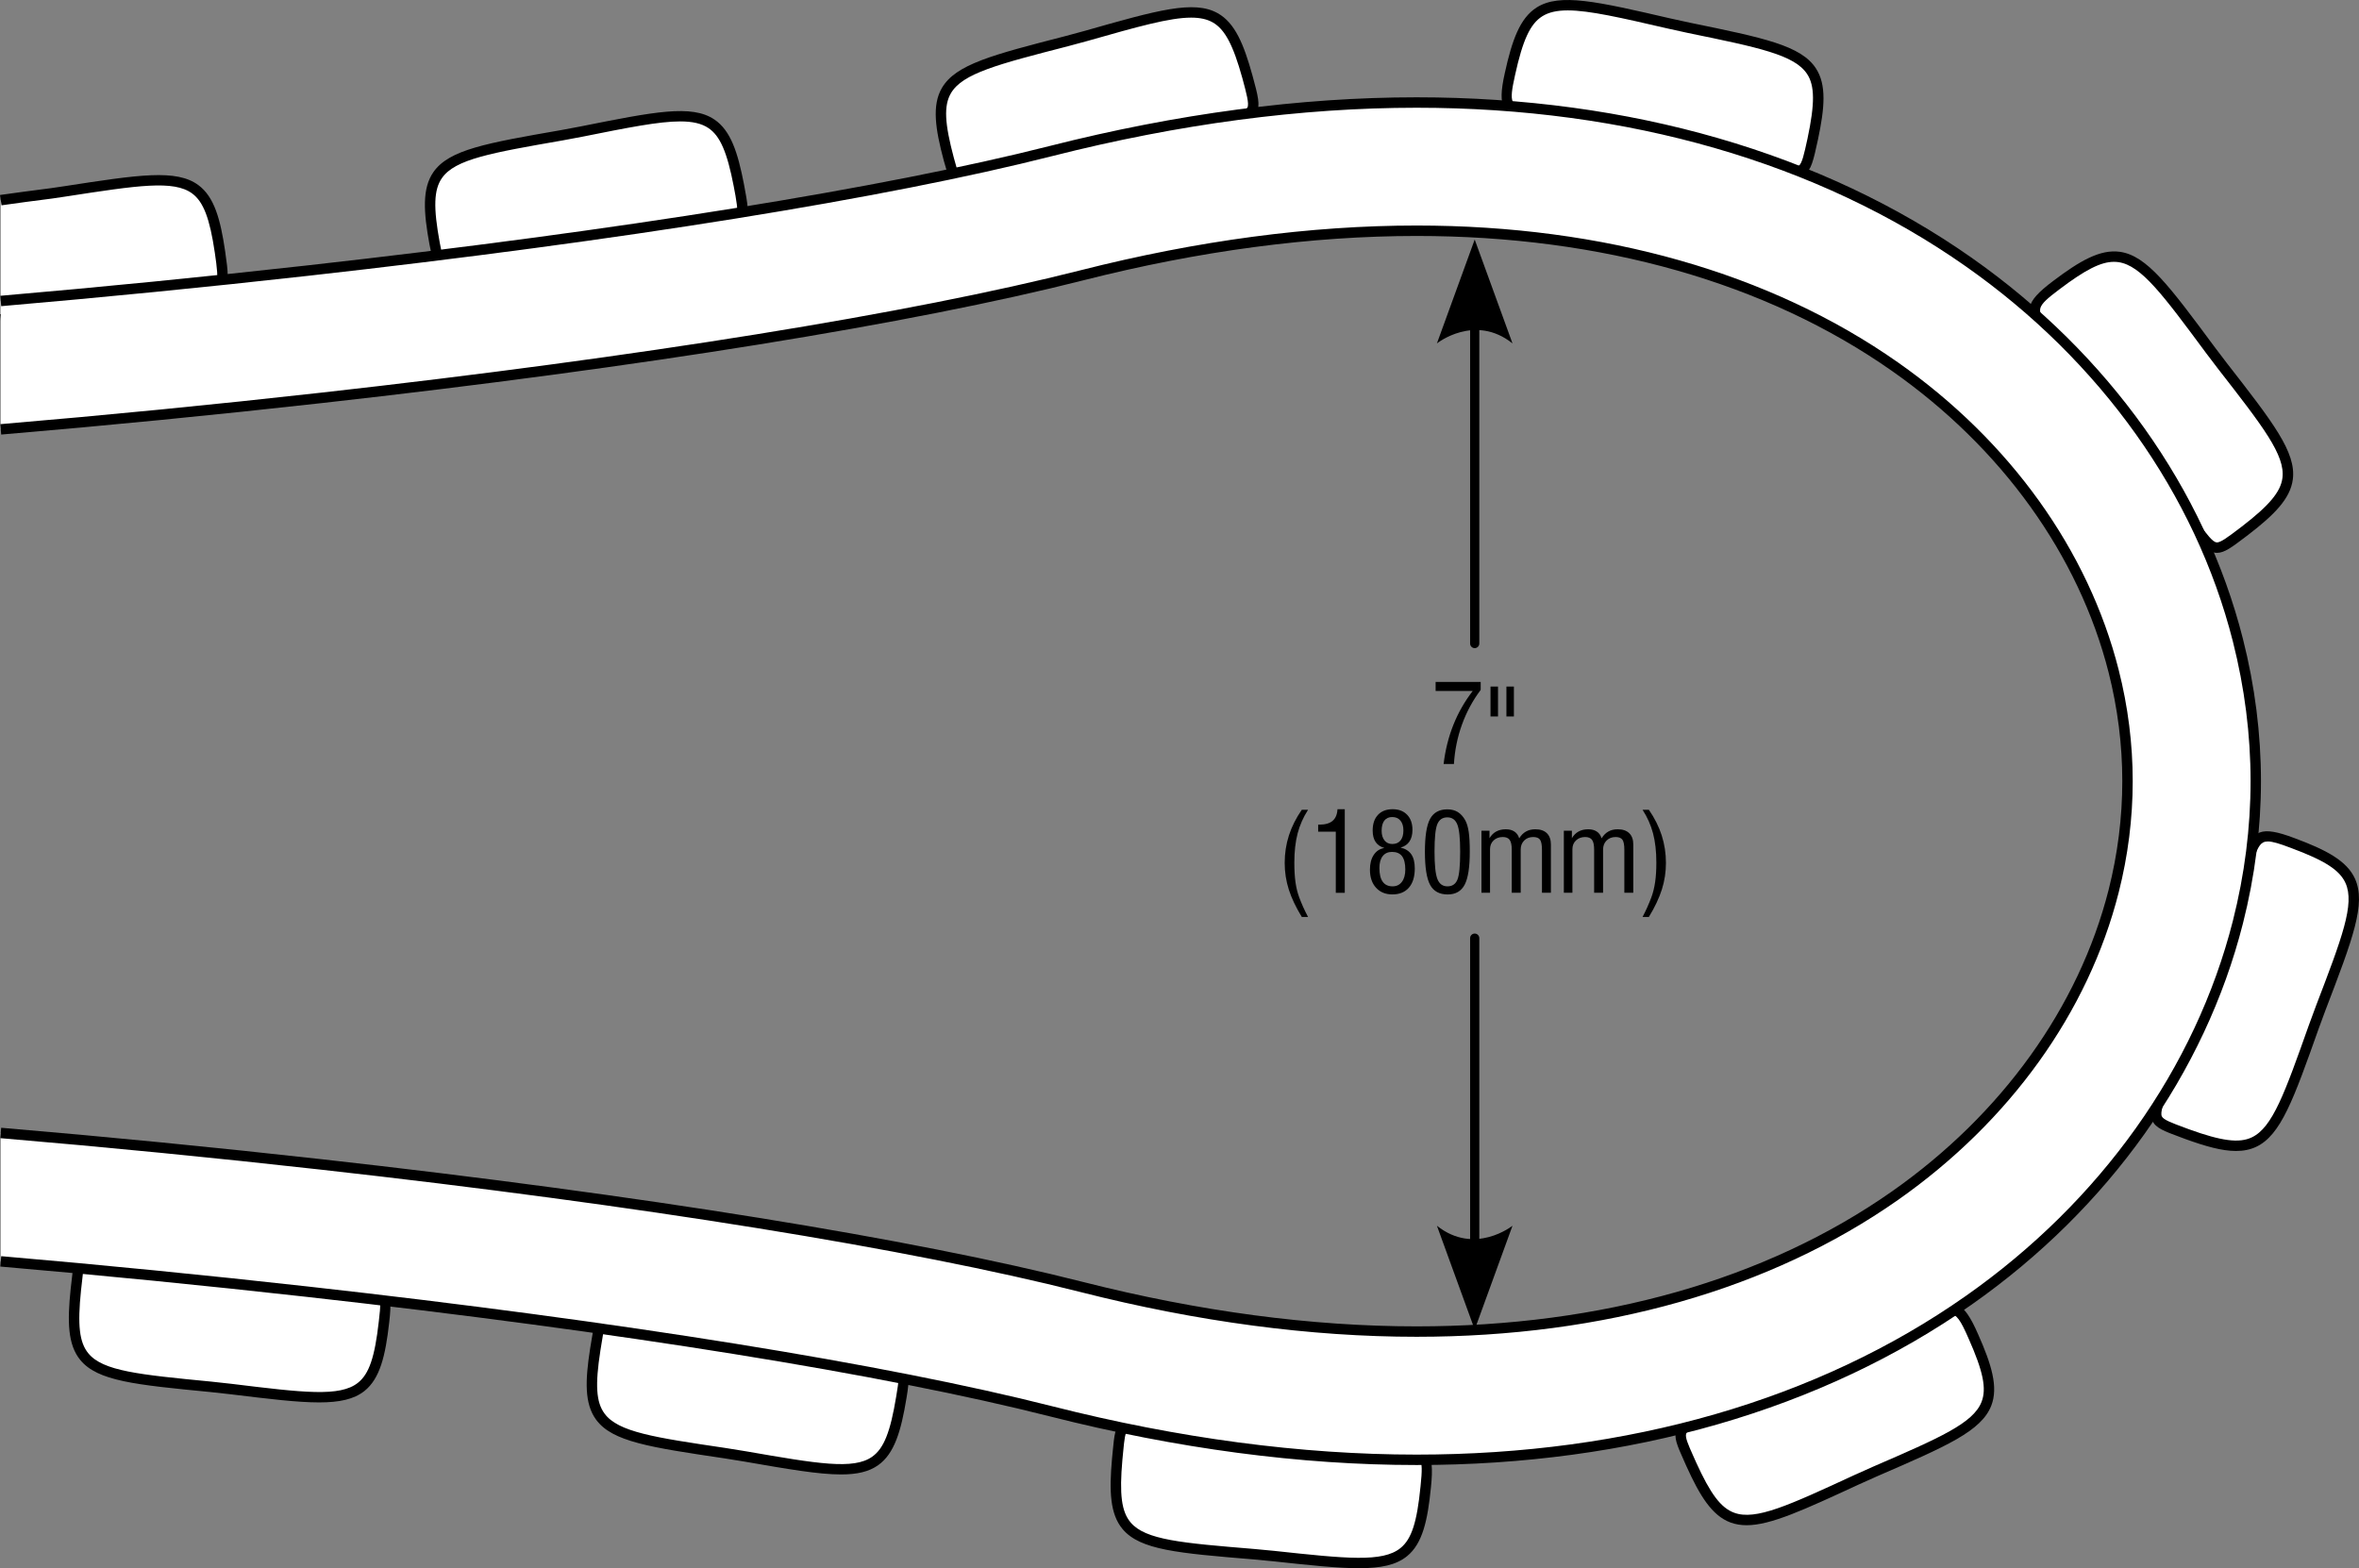 <?xml version="1.0" encoding="UTF-8"?>
<!-- Generator: Adobe Illustrator 24.1.3, SVG Export Plug-In . SVG Version: 6.00 Build 0)  -->
<svg xmlns="http://www.w3.org/2000/svg" xmlns:xlink="http://www.w3.org/1999/xlink" version="1.1" id="Layer_1" x="0px" y="0px" viewBox="0 0 128.195 85.236" style="enable-background:new 0 0 128.195 85.236;" xml:space="preserve">
<rect x="0" y="0" width="128.195" height="85.236" fill="#808080" stroke="none"/>
<style type="text/css">
	.st0{fill:#FFFFFF;}
</style>
<g>
	<path class="st0" d="M11.952,13.69c-0.679-4.608-1.816-4.306-8.957-3.207   c-1.135,0.147-2.104,0.272-2.955,0.395v6.48   c3.35-0.477,6.7-0.953,10.05-1.43C12.107,15.609,12.296,16.045,11.952,13.69z   "></path>
	<path d="M0.081,17.64l-0.08-0.562l10.05-1.43   c0.324-0.051,0.604-0.083,0.843-0.111c0.442-0.051,0.761-0.087,0.847-0.199   c0.129-0.169,0.05-0.8-0.068-1.607c-0.274-1.863-0.619-2.764-1.229-3.214   c-1.003-0.742-2.959-0.439-6.857,0.162l-0.757,0.112   c-1.046,0.135-1.949,0.252-2.748,0.368L0,10.598   c0.801-0.116,1.706-0.233,2.756-0.369l0.743-0.109   c4.053-0.625,6.087-0.94,7.281-0.059c0.864,0.638,1.197,1.846,1.454,3.588   c0.173,1.182,0.217,1.696-0.043,2.035c-0.232,0.301-0.608,0.345-1.231,0.417   c-0.231,0.027-0.504,0.058-0.823,0.108L0.081,17.64z"></path>
</g>
<g>
	<path class="st0" d="M31.063,7.258c-7.163,1.253-8.304,1.325-7.441,5.996   c0.389,2.119,0.797,1.719,1.986,1.557c4.24-0.798,8.479-1.596,12.718-2.393   c2.117-0.421,2.265-0.049,1.826-2.353C39.269,5.493,38.148,5.844,31.063,7.258"></path>
	<path d="M24.629,15.227c-0.667,0-1.004-0.389-1.286-1.921   c-0.329-1.781-0.409-3.063,0.21-3.953c0.849-1.22,2.878-1.574,6.922-2.279   l1.072-0.201c4.022-0.803,6.04-1.207,7.271-0.38   c0.892,0.598,1.277,1.791,1.611,3.52c0.219,1.149,0.305,1.672,0.051,2.037   c-0.226,0.324-0.636,0.393-1.316,0.507c-0.224,0.038-0.483,0.081-0.783,0.141   l-12.721,2.394c-0.165,0.022-0.303,0.047-0.43,0.07   C25.003,15.2,24.805,15.227,24.629,15.227z M36.965,6.599   c-1.164,0-2.845,0.336-5.306,0.829l-1.086,0.204   c-3.889,0.678-5.841,1.019-6.555,2.044c-0.443,0.637-0.475,1.593-0.118,3.527   c0.287,1.566,0.45,1.537,1.23,1.398c0.134-0.023,0.279-0.049,0.438-0.071   l12.704-2.391c0.303-0.06,0.568-0.104,0.797-0.143   c0.497-0.083,0.855-0.144,0.945-0.271c0.128-0.185-0.003-0.875-0.142-1.606   c-0.357-1.849-0.741-2.734-1.371-3.156C38.126,6.709,37.63,6.599,36.965,6.599z"></path>
	<path class="st0" d="M58.506,2.099c-7.04,1.816-8.172,1.978-6.942,6.565   c0.552,2.079,0.928,1.676,2.14,1.412c4.13-1.123,8.26-2.245,12.389-3.368   c2.191-0.609,2.302-0.3,1.695-2.53C66.546-0.31,65.456,0.129,58.506,2.099"></path>
</g>
<g>
	<path d="M52.632,10.568c-0.61,0-0.964-0.406-1.342-1.832   c-0.469-1.749-0.65-3.02-0.104-3.956c0.749-1.283,2.744-1.797,6.718-2.82   l1.056-0.286c3.94-1.121,5.922-1.683,7.216-0.955   c0.937,0.526,1.416,1.684,1.886,3.382c0.297,1.089,0.445,1.635,0.215,2.031   c-0.206,0.354-0.627,0.462-1.392,0.658c-0.209,0.053-0.446,0.114-0.716,0.189   l-12.391,3.369c-0.158,0.035-0.291,0.068-0.413,0.1   C53.083,10.52,52.842,10.568,52.632,10.568z M64.732,0.958   c-1.173,0-2.916,0.495-5.618,1.263l-1.068,0.289   c-3.821,0.984-5.74,1.478-6.37,2.557c-0.391,0.67-0.347,1.625,0.162,3.524   c0.413,1.556,0.563,1.517,1.388,1.309c0.128-0.032,0.266-0.067,0.417-0.1   l12.375-3.365c0.272-0.076,0.514-0.138,0.726-0.192   c0.575-0.147,0.955-0.245,1.042-0.394c0.111-0.19-0.05-0.78-0.271-1.596   c-0.502-1.814-0.955-2.667-1.616-3.038C65.585,1.039,65.205,0.958,64.732,0.958z"></path>
</g>
<g>
	<path class="st0" d="M91.239,1.4c-7.084-1.634-8.163-2.012-9.186,2.626   c-0.471,2.096,0.037,1.936,1.274,2.271c4.149,0.9,8.299,1.799,12.448,2.698   c2.336,0.501,2.257,0.752,2.742-1.472C99.483,2.968,98.314,2.855,91.239,1.4"></path>
</g>
<g>
	<path d="M97.547,9.621c-0.289,0-0.659-0.084-1.186-0.204   c-0.192-0.044-0.406-0.093-0.646-0.144L83.266,6.574   c-0.151-0.041-0.279-0.071-0.398-0.1c-1.14-0.275-1.529-0.563-1.091-2.51   c0.39-1.768,0.815-2.979,1.73-3.558c1.257-0.794,3.263-0.33,7.261,0.595   l1.068,0.233c4.016,0.824,6.03,1.237,6.844,2.479   c0.588,0.898,0.479,2.146,0.114,3.87c-0.254,1.164-0.363,1.665-0.745,1.907   C97.904,9.582,97.745,9.621,97.547,9.621z M85.195,0.565   c-0.584,0-1.033,0.099-1.385,0.321c-0.655,0.414-1.057,1.282-1.479,3.202   c-0.357,1.587-0.201,1.625,0.67,1.835c0.124,0.03,0.257,0.062,0.4,0.101   l12.434,2.695c0.242,0.052,0.459,0.101,0.653,0.145   c0.66,0.15,1.097,0.25,1.258,0.147c0.183-0.116,0.294-0.63,0.48-1.482   c0.404-1.906,0.395-2.871-0.021-3.505c-0.684-1.044-2.622-1.441-6.483-2.234   L90.641,1.553C88.077,0.96,86.364,0.565,85.195,0.565z"></path>
</g>
<g>
	<path class="st0" d="M120.44,19.462c-4.328-5.841-4.903-6.829-8.692-3.966   c-1.717,1.285-1.253,1.505-0.506,2.596c2.552,3.351,5.104,6.701,7.656,10.051   c1.519,1.994,1.314,2.054,3.103,0.701C125.692,26.007,124.876,25.162,120.44,19.462   "></path>
</g>
<g>
	<path d="M120.479,30.049c-0.037,0-0.075-0.002-0.112-0.008   c-0.443-0.062-0.748-0.468-1.354-1.276l-0.34-0.45l-7.655-10.051   c-0.085-0.124-0.158-0.226-0.227-0.321c-0.721-1.004-0.828-1.464,0.788-2.674   c1.442-1.09,2.555-1.734,3.626-1.582c1.47,0.212,2.694,1.866,5.135,5.162   l0.662,0.872c2.52,3.235,3.785,4.858,3.597,6.331   c-0.136,1.064-1.028,1.944-2.424,3.017l-0.154,0.117   C121.283,29.745,120.881,30.049,120.479,30.049z M114.876,14.231   c-0.711,0-1.554,0.431-2.957,1.491c-1.316,0.986-1.23,1.106-0.668,1.891   c0.07,0.098,0.146,0.204,0.226,0.319l7.988,10.492   c0.464,0.618,0.771,1.026,0.98,1.055c0.201,0.036,0.616-0.279,1.231-0.746   l0.153-0.116c1.491-1.146,2.109-1.886,2.205-2.638   c0.158-1.238-1.059-2.8-3.481-5.911l-0.671-0.883   c-2.346-3.169-3.523-4.76-4.76-4.938   C115.043,14.237,114.96,14.231,114.876,14.231z"></path>
</g>
<g>
	<path class="st0" d="M125.927,55.28c2.596-6.791,3.12-7.806-1.332-9.461   c-2.004-0.758-1.963-0.261-2.496,0.992c-1.44,3.922-2.879,7.845-4.319,11.766   c-0.908,2.461-0.991,2.293,1.079,3.066   C123.236,63.228,123.509,62.086,125.927,55.28"></path>
</g>
<g>
	<path d="M121.511,62.558c-0.764,0-1.663-0.255-2.749-0.648l-0.278-0.104   c-0.889-0.329-1.335-0.494-1.521-0.897c-0.195-0.427-0.009-0.928,0.401-2.026   l4.61-12.514c0.479-1.183,0.815-1.537,2.721-0.813   c1.695,0.63,2.837,1.219,3.283,2.205c0.612,1.354-0.123,3.275-1.589,7.104   l-0.38,1.029c-1.37,3.863-2.059,5.803-3.4,6.437   C122.276,62.488,121.913,62.558,121.511,62.558z M123.242,45.735   c-0.398,0-0.511,0.277-0.741,0.847l-0.141,0.341l-4.464,12.157   c-0.321,0.86-0.515,1.38-0.417,1.593c0.087,0.189,0.53,0.354,1.202,0.603   l0.276,0.103c1.77,0.641,2.726,0.764,3.41,0.44   c1.129-0.533,1.79-2.398,3.108-6.113l0.385-1.043   c1.409-3.682,2.116-5.53,1.602-6.667c-0.319-0.707-1.123-1.225-2.966-1.909   C123.882,45.853,123.5,45.735,123.242,45.735z"></path>
</g>
<g>
	<path class="st0" d="M101.401,80.192c6.67-2.892,7.762-3.228,5.833-7.567   c-0.856-1.961-1.189-1.612-2.495-1.1c-3.781,1.699-7.561,3.397-11.341,5.096   c-2.501,1.116-2.365,0.975-1.489,2.966   C93.837,83.825,94.844,83.222,101.401,80.192"></path>
	<path d="M94.915,82.899c-0.316,0-0.604-0.049-0.874-0.148   c-1.007-0.374-1.661-1.442-2.39-3.046l-0.155-0.35   c-0.354-0.792-0.549-1.228-0.391-1.641c0.177-0.461,0.729-0.707,1.938-1.245   l0.239-0.106l11.659-5.225c1.255-0.509,1.727-0.516,2.552,1.374   c0.734,1.652,1.111,2.881,0.718,3.89c-0.539,1.384-2.429,2.202-6.193,3.832   l-1.002,0.449C98.02,82.069,96.226,82.899,94.915,82.899z M105.958,71.419   c-0.202,0-0.448,0.101-0.802,0.245l-0.314,0.126l-11.567,5.197   c-0.965,0.43-1.548,0.689-1.64,0.931c-0.074,0.193,0.105,0.597,0.378,1.207   l0.155,0.349c0.788,1.733,1.35,2.479,2.069,2.745   c1.17,0.436,2.964-0.396,6.541-2.05l1.015-0.454   c3.619-1.568,5.437-2.355,5.89-3.519c0.282-0.723,0.09-1.659-0.708-3.455   C106.541,71.748,106.323,71.419,105.958,71.419z"></path>
	<path class="st0" d="M68.671,84.518c7.229,0.775,8.344,1.021,8.807-3.706   c0.225-2.125-0.229-2.012-1.659-2.215c-4.093-0.385-8.186-0.769-12.278-1.154   c-2.843-0.275-2.607-0.264-2.829,1.866   C60.299,83.947,61.472,83.92,68.671,84.518"></path>
</g>
<g>
	<path d="M73.849,85.236c-1.156,0-2.666-0.162-4.662-0.377L68.1,84.755   c-4.086-0.338-6.137-0.508-7.093-1.643c-0.691-0.821-0.733-2.074-0.577-3.829   l0.044-0.453c0.076-0.794,0.121-1.273,0.462-1.555   c0.402-0.331,1.043-0.27,2.589-0.119l12.633,1.2   c1.391,0.183,1.822,0.416,1.603,2.485c-0.177,1.8-0.455,3.055-1.295,3.738   C75.876,85.059,75.055,85.236,73.849,85.236z M61.872,77.602   c-0.29,0-0.478,0.032-0.574,0.111c-0.16,0.132-0.199,0.545-0.259,1.171   l-0.044,0.454c-0.169,1.896-0.048,2.821,0.446,3.409   c0.804,0.954,2.776,1.117,6.706,1.442l1.101,0.104   c3.919,0.423,5.89,0.634,6.86-0.154c0.602-0.489,0.896-1.399,1.088-3.355   c0.18-1.695,0.033-1.715-1.112-1.865l-0.305-0.042l-12.264-1.152   C62.783,77.654,62.244,77.602,61.872,77.602z"></path>
</g>
<g>
	<path class="st0" d="M39.952,79.065c7.165,1.242,8.261,1.56,9.03-3.127   c0.365-2.104-0.088-2.046-1.542-2.348c-4.026-0.645-8.052-1.29-12.078-1.935   c-2.934-0.477-2.655-0.381-3.015,1.696   C31.634,77.952,32.806,78.001,39.952,79.065"></path>
	<path d="M45.704,80.139c-1.225,0-2.897-0.29-5.256-0.7l-1.079-0.174   c-4.057-0.603-6.093-0.904-6.973-2.1c-0.637-0.864-0.598-2.117-0.328-3.857   l0.084-0.511c0.12-0.754,0.192-1.208,0.551-1.467   c0.428-0.311,1.097-0.215,2.705,0.045l12.355,1.991   c1.427,0.286,1.858,0.553,1.499,2.62c-0.293,1.785-0.652,3.019-1.535,3.646   C47.223,79.992,46.577,80.139,45.704,80.139z M33.468,71.703   c-0.206,0-0.349,0.026-0.433,0.087c-0.168,0.121-0.229,0.51-0.323,1.097   l-0.084,0.514c-0.292,1.881-0.231,2.812,0.225,3.43   c0.74,1.005,2.698,1.296,6.6,1.874l1.093,0.177   c3.884,0.674,5.837,1.014,6.854,0.291c0.632-0.45,0.986-1.339,1.304-3.279   c0.295-1.699,0.142-1.73-1.052-1.97l-0.268-0.055l-12.065-1.932   C34.47,71.797,33.858,71.703,33.468,71.703z"></path>
	<path class="st0" d="M12.005,75.431c7.219,0.878,8.33,1.141,8.861-3.581   c0.261-2.116-0.181-2.062-1.69-2.294c-4.02-0.439-8.04-0.877-12.061-1.315   c-3.07-0.34-2.739-0.192-2.996,1.867C3.64,74.74,4.813,74.729,12.005,75.431"></path>
</g>
<path d="M17.34,76.224c-1.176,0-2.731-0.189-4.821-0.444l-1.089-0.12  c-4.082-0.396-6.13-0.596-7.069-1.744c-0.68-0.831-0.704-2.084-0.523-3.837  c0.026-0.211,0.046-0.396,0.064-0.564c0.075-0.706,0.124-1.172,0.47-1.45  c0.411-0.331,1.088-0.292,2.775-0.105l12.301,1.352  c1.473,0.22,1.968,0.405,1.701,2.575c-0.202,1.797-0.499,3.048-1.349,3.72  C19.232,76.053,18.456,76.224,17.34,76.224z M5.369,68.383  c-0.317,0-0.533,0.035-0.642,0.123c-0.162,0.13-0.202,0.503-0.261,1.067  c-0.018,0.171-0.039,0.36-0.064,0.569c-0.195,1.893-0.088,2.819,0.398,3.413  c0.79,0.967,2.76,1.158,6.686,1.539l1.103,0.121  c3.916,0.479,5.881,0.719,6.86-0.056c0.609-0.481,0.917-1.388,1.137-3.342  c0.213-1.734,0.05-1.759-1.221-1.948L19.133,69.837L7.084,68.523  C6.353,68.442,5.777,68.383,5.369,68.383z"></path>
<g>
	<path d="M78.45,41.523c0.092-0.762,0.27-1.473,0.533-2.131   c0.264-0.66,0.613-1.271,1.049-1.836h-2.016v-0.492h2.449v0.434   c-0.434,0.576-0.772,1.205-1.018,1.887s-0.391,1.395-0.436,2.139H78.45z"></path>
	<path d="M81.406,37.316v1.626h-0.407v-1.626H81.406z M82.27,37.316v1.626h-0.407   v-1.626H82.27z"></path>
</g>
<g>
	<path d="M70.744,49.839c-0.325-0.533-0.562-1.032-0.709-1.497   s-0.221-0.944-0.221-1.438c0-0.521,0.077-1.021,0.23-1.499   c0.154-0.477,0.388-0.941,0.699-1.392h0.342   c-0.261,0.404-0.45,0.833-0.569,1.286c-0.118,0.453-0.178,0.982-0.178,1.588   c0,0.408,0.021,0.763,0.063,1.065c0.043,0.301,0.111,0.578,0.205,0.83   c0.062,0.166,0.133,0.337,0.211,0.513c0.079,0.176,0.168,0.357,0.268,0.545   H70.744z"></path>
	<path d="M72.591,48.524v-3.319h-0.958v-0.384h0.059c0.32,0,0.562-0.068,0.724-0.205   s0.251-0.348,0.267-0.632h0.396v4.541H72.591z"></path>
	<path d="M75.231,46.089c-0.213-0.061-0.372-0.169-0.478-0.327   c-0.105-0.156-0.158-0.364-0.158-0.622c0-0.363,0.096-0.646,0.288-0.851   s0.459-0.306,0.799-0.306c0.33,0,0.592,0.1,0.785,0.301   s0.29,0.475,0.29,0.82c0,0.26-0.055,0.471-0.163,0.633   s-0.27,0.272-0.484,0.331c0.264,0.061,0.458,0.183,0.584,0.366   s0.189,0.439,0.189,0.768c0,0.449-0.106,0.797-0.319,1.043   s-0.513,0.369-0.899,0.369c-0.371,0-0.667-0.122-0.888-0.364   c-0.221-0.244-0.331-0.57-0.331-0.98c0-0.328,0.069-0.597,0.208-0.806   S74.985,46.13,75.231,46.089z M74.961,47.179c0,0.33,0.06,0.579,0.18,0.745   c0.12,0.168,0.299,0.251,0.535,0.251c0.215,0,0.384-0.081,0.507-0.245   c0.123-0.162,0.185-0.387,0.185-0.672c0-0.326-0.06-0.566-0.178-0.723   c-0.118-0.154-0.299-0.232-0.543-0.232c-0.219,0-0.388,0.076-0.507,0.229   S74.961,46.9,74.961,47.179z M75.659,44.408c-0.188,0-0.331,0.064-0.43,0.192   s-0.147,0.313-0.147,0.558c0,0.217,0.052,0.391,0.156,0.521   s0.245,0.194,0.421,0.194c0.195,0,0.345-0.063,0.449-0.192   c0.104-0.127,0.157-0.31,0.157-0.546c0-0.227-0.054-0.404-0.161-0.533   S75.848,44.408,75.659,44.408z"></path>
	<path d="M77.434,46.292c0-0.846,0.094-1.44,0.281-1.785s0.5-0.517,0.938-0.517   c0.221,0,0.409,0.049,0.566,0.144c0.157,0.098,0.293,0.246,0.406,0.447   c0.086,0.156,0.148,0.365,0.188,0.627s0.059,0.625,0.059,1.09   c0,0.838-0.093,1.434-0.278,1.787s-0.493,0.53-0.923,0.53   c-0.447,0-0.766-0.173-0.954-0.519S77.434,47.149,77.434,46.292z M77.956,46.28   c0,0.73,0.052,1.229,0.156,1.496c0.104,0.266,0.287,0.399,0.547,0.399   s0.439-0.12,0.54-0.362c0.101-0.24,0.151-0.75,0.151-1.527   c0-0.725-0.052-1.216-0.155-1.474s-0.284-0.387-0.542-0.387   c-0.262,0-0.443,0.124-0.545,0.37C78.006,45.044,77.956,45.538,77.956,46.28z"></path>
	<path d="M80.507,48.524v-3.372h0.437v0.407c0.092-0.16,0.212-0.281,0.361-0.363   s0.325-0.123,0.526-0.123c0.189,0,0.346,0.042,0.47,0.126   s0.21,0.206,0.257,0.366c0.1-0.164,0.222-0.287,0.366-0.369   s0.314-0.123,0.51-0.123c0.273,0,0.482,0.071,0.628,0.214   s0.219,0.348,0.219,0.615v2.622h-0.486v-2.329c0-0.273-0.035-0.458-0.105-0.556   c-0.07-0.096-0.193-0.145-0.369-0.145c-0.201,0-0.365,0.063-0.492,0.19   s-0.19,0.291-0.19,0.492v2.347h-0.486v-2.347c0-0.248-0.038-0.424-0.113-0.527   s-0.199-0.155-0.373-0.155c-0.205,0-0.372,0.062-0.501,0.185   s-0.193,0.281-0.193,0.475v2.37H80.507z"></path>
	<path d="M84.984,48.524v-3.372h0.437v0.407c0.092-0.16,0.212-0.281,0.361-0.363   s0.325-0.123,0.526-0.123c0.189,0,0.346,0.042,0.47,0.126   s0.21,0.206,0.257,0.366c0.1-0.164,0.222-0.287,0.366-0.369   s0.314-0.123,0.51-0.123c0.273,0,0.482,0.071,0.628,0.214   s0.219,0.348,0.219,0.615v2.622h-0.486v-2.329c0-0.273-0.035-0.458-0.105-0.556   c-0.07-0.096-0.193-0.145-0.369-0.145c-0.201,0-0.365,0.063-0.492,0.19   s-0.19,0.291-0.19,0.492v2.347h-0.486v-2.347c0-0.248-0.038-0.424-0.113-0.527   s-0.199-0.155-0.373-0.155c-0.205,0-0.372,0.062-0.501,0.185   s-0.193,0.281-0.193,0.475v2.37H84.984z"></path>
	<path d="M89.604,49.839h-0.343c0.092-0.176,0.177-0.351,0.255-0.524   s0.151-0.352,0.22-0.533c0.096-0.258,0.165-0.538,0.209-0.842   s0.066-0.655,0.066-1.054c0-0.605-0.06-1.135-0.179-1.588   s-0.31-0.882-0.571-1.286h0.343c0.312,0.451,0.545,0.916,0.698,1.392   c0.153,0.479,0.23,0.978,0.23,1.499c0,0.494-0.073,0.974-0.22,1.438   S89.93,49.306,89.604,49.839z"></path>
</g>
<path d="M80.14,35.227c-0.138,0-0.25-0.112-0.25-0.25V17.027c0-0.138,0.112-0.25,0.25-0.25  s0.25,0.112,0.25,0.25v17.95C80.39,35.115,80.278,35.227,80.14,35.227z"></path>
<g>
	<path d="M80.14,13.02l-2.054,5.645c0,0,2.054-1.638,4.108,0L80.14,13.02"></path>
</g>
<path d="M80.14,68.508c-0.138,0-0.25-0.112-0.25-0.25V50.991c0-0.138,0.112-0.25,0.25-0.25  s0.25,0.112,0.25,0.25V68.258C80.39,68.396,80.278,68.508,80.14,68.508z"></path>
<g>
	<path d="M80.14,72.266l2.054-5.645c0,0-2.054,1.638-4.108,0L80.14,72.266"></path>
</g>
<path class="st0" d="M121.614,34.791c-1.98-7.797-6.956-15.162-14.629-20.549  c-7.52-5.281-17.626-8.67-30.001-8.67c-6.072,0-12.708,0.819-19.871,2.637  c-10.165,2.58-25.476,4.831-40.412,6.501c-5.723,0.64-11.378,1.194-16.661,1.649  v6.977c5.527-0.468,11.446-1.043,17.423-1.711  C32.684,19.923,48.329,17.619,58.801,14.961c6.57-1.668,12.642-2.42,18.183-2.42  c10.847,0,19.589,2.89,25.999,7.391c6.259,4.395,10.298,10.321,11.879,16.547  c0.499,1.966,0.753,3.973,0.753,5.979c0,2.005-0.254,4.012-0.753,5.978  c-1.581,6.226-5.62,12.152-11.879,16.548c-6.41,4.501-15.152,7.39-25.999,7.39  c-5.541,0-11.613-0.752-18.183-2.419c-10.472-2.658-26.117-4.963-41.338-6.665  c-5.976-0.668-11.896-1.243-17.423-1.711v6.978  C5.324,69.012,10.978,69.566,16.701,70.206c14.936,1.669,30.247,3.921,40.412,6.501  c7.163,1.818,13.799,2.637,19.871,2.637c12.375,0,22.481-3.389,30.001-8.67  c7.672-5.388,12.649-12.752,14.629-20.55c0.643-2.536,0.971-5.109,0.971-7.666  C122.585,39.9,122.257,37.327,121.614,34.791z"></path>
<path d="M76.984,79.627c-6.316,0-13.025-0.89-19.94-2.646  c-8.999-2.283-23.337-4.59-40.374-6.493c-5.521-0.617-11.125-1.172-16.654-1.648  l0.049-0.564c5.534,0.477,11.142,1.031,16.667,1.648  c17.062,1.907,31.428,4.218,40.45,6.509c6.87,1.743,13.532,2.628,19.802,2.628  c11.492,0,21.811-2.98,29.838-8.619c7.331-5.147,12.486-12.389,14.518-20.387  c0.639-2.519,0.963-5.074,0.963-7.597c0-2.523-0.324-5.079-0.963-7.597  c-2.031-8-7.187-15.24-14.518-20.387C98.794,8.836,88.476,5.856,76.984,5.856  c-6.268,0-12.93,0.884-19.802,2.628c-9.014,2.288-23.38,4.599-40.449,6.508  c-5.521,0.618-11.128,1.172-16.668,1.649l-0.049-0.564  c5.535-0.477,11.138-1.032,16.653-1.648c17.045-1.906,31.383-4.212,40.374-6.494  c6.916-1.755,13.626-2.646,19.94-2.646c11.609,0,22.04,3.016,30.164,8.722  c7.441,5.224,12.676,12.58,14.74,20.711c0.651,2.564,0.98,5.167,0.98,7.737  c0,2.569-0.329,5.172-0.98,7.735c-2.063,8.131-7.299,15.486-14.74,20.713  C99.024,76.611,88.593,79.627,76.984,79.627z"></path>
<path d="M76.984,72.657c-5.763,0-11.903-0.816-18.252-2.428  c-9.262-2.351-23.929-4.715-41.3-6.657c-5.778-0.646-11.637-1.222-17.415-1.711  l0.048-0.564c5.783,0.489,11.647,1.065,17.43,1.711  c17.396,1.946,32.09,4.315,41.376,6.673c6.304,1.599,12.398,2.41,18.113,2.41  c10.065,0,18.999-2.538,25.836-7.339c5.97-4.192,10.148-10.012,11.768-16.385  c0.493-1.946,0.744-3.935,0.744-5.909c0-1.975-0.251-3.963-0.744-5.909  c-1.619-6.375-5.798-12.194-11.768-16.385c-6.838-4.802-15.772-7.339-25.836-7.339  c-5.717,0-11.811,0.811-18.113,2.411c-9.281,2.356-23.976,4.725-41.375,6.671  c-5.766,0.645-11.63,1.221-17.431,1.712l-0.048-0.565  c5.795-0.49,11.655-1.065,17.415-1.71c17.375-1.943,32.042-4.307,41.3-6.657  c6.348-1.611,12.488-2.429,18.252-2.429c10.181,0,19.228,2.574,26.162,7.443  c6.08,4.269,10.339,10.203,11.99,16.709c0.506,1.992,0.762,4.026,0.762,6.049  c0,2.021-0.256,4.057-0.762,6.048c-1.651,6.506-5.91,12.44-11.99,16.711  C96.213,70.084,87.166,72.657,76.984,72.657z"></path>
</svg>
